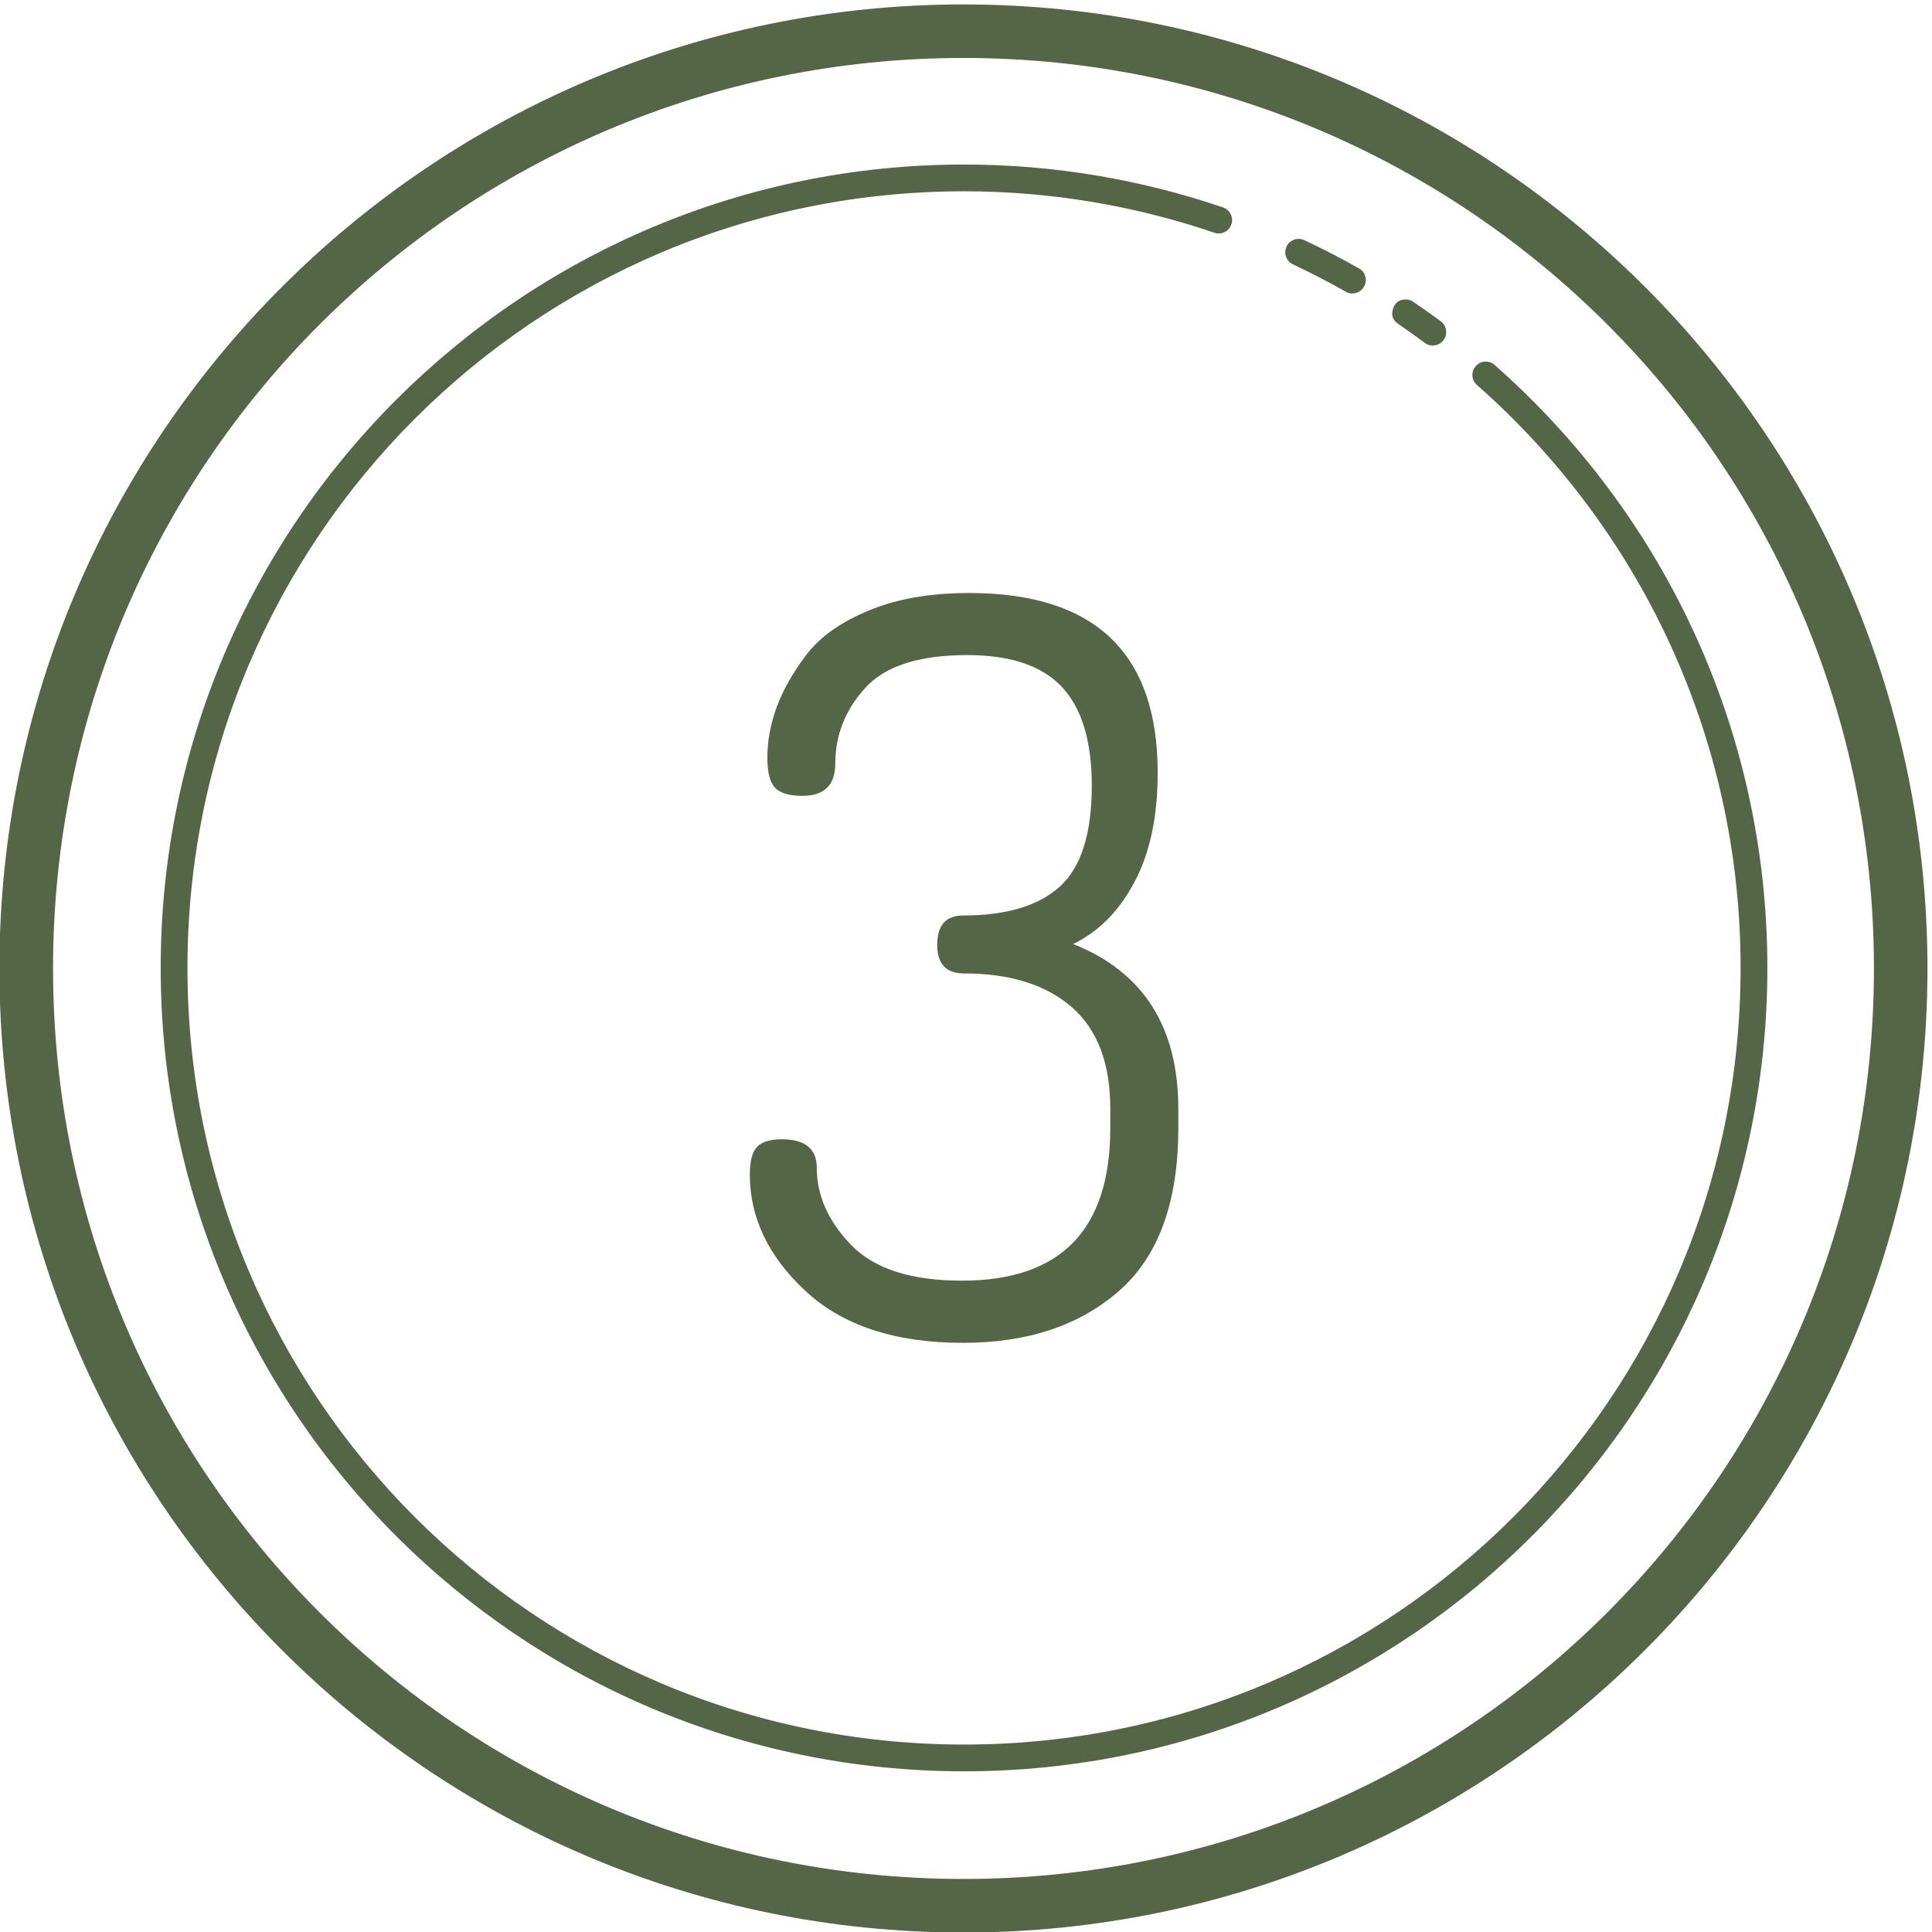 <svg xmlns="http://www.w3.org/2000/svg" xmlns:xlink="http://www.w3.org/1999/xlink" width="100" zoomAndPan="magnify" viewBox="0 0 75 75" height="100" preserveAspectRatio="xMidYMid meet" version="1.2"><defs><clipPath id="dafdbffc00"><path d="M 0 0.148 L 75 0.148 L 75 75 L 0 75 Z M 0 0.148 "/></clipPath></defs><g id="d2b9235642"><g clip-rule="nonzero" clip-path="url(#dafdbffc00)"><path style=" stroke:none;fill-rule:nonzero;fill:#556646;fill-opacity:1;" d="M 37.402 0.172 C 16.746 0.172 -0.023 16.941 -0.023 37.598 C -0.023 58.254 16.746 75.02 37.402 75.02 C 58.059 75.02 74.824 58.254 74.824 37.598 C 74.824 16.941 58.059 0.172 37.402 0.172 Z M 37.402 2.25 C 56.934 2.25 72.746 18.062 72.746 37.598 C 72.746 57.129 56.934 72.941 37.402 72.941 C 17.867 72.941 2.059 57.129 2.059 37.598 C 2.059 18.062 17.867 2.25 37.402 2.25 Z M 37.426 6.387 C 20.207 6.387 6.238 20.355 6.238 37.574 C 6.238 54.793 20.207 68.762 37.426 68.762 C 54.641 68.762 68.609 54.793 68.609 37.574 C 68.609 28.258 64.516 19.895 58.039 14.184 C 57.93 14.078 57.805 14.031 57.656 14.039 C 57.508 14.043 57.387 14.102 57.289 14.215 C 57.191 14.324 57.148 14.453 57.16 14.602 C 57.172 14.75 57.238 14.867 57.352 14.961 C 63.617 20.488 67.57 28.562 67.57 37.574 C 67.57 54.23 54.078 67.723 37.426 67.723 C 20.77 67.723 7.277 54.23 7.277 37.574 C 7.277 20.918 20.77 7.426 37.426 7.426 C 40.82 7.426 44.086 7.996 47.133 9.031 C 47.27 9.082 47.402 9.074 47.535 9.012 C 47.664 8.949 47.754 8.848 47.801 8.711 C 47.848 8.57 47.836 8.438 47.773 8.309 C 47.707 8.18 47.605 8.094 47.465 8.047 C 44.312 6.977 40.938 6.387 37.426 6.387 Z M 50.387 9.273 C 50.266 9.281 50.16 9.324 50.07 9.402 C 49.98 9.48 49.926 9.578 49.902 9.699 C 49.879 9.816 49.898 9.926 49.953 10.035 C 50.008 10.141 50.09 10.219 50.199 10.266 C 50.895 10.594 51.574 10.945 52.242 11.324 C 52.367 11.395 52.5 11.41 52.637 11.371 C 52.777 11.332 52.879 11.25 52.949 11.125 C 53.023 11 53.039 10.871 53 10.73 C 52.961 10.594 52.879 10.488 52.754 10.418 C 52.066 10.027 51.359 9.664 50.637 9.324 C 50.559 9.285 50.473 9.27 50.387 9.273 Z M 54.574 11.625 C 54.316 11.625 54.148 11.746 54.074 11.996 C 54 12.242 54.07 12.438 54.285 12.578 C 54.629 12.812 54.969 13.059 55.309 13.309 C 55.422 13.395 55.551 13.426 55.695 13.406 C 55.84 13.387 55.953 13.316 56.039 13.199 C 56.125 13.086 56.156 12.953 56.133 12.812 C 56.113 12.668 56.043 12.555 55.926 12.469 C 55.578 12.215 55.227 11.965 54.867 11.719 C 54.777 11.656 54.68 11.625 54.574 11.625 Z M 37.621 23.02 C 36.129 23.02 34.84 23.242 33.746 23.691 C 32.652 24.141 31.84 24.715 31.305 25.414 C 30.773 26.117 30.391 26.797 30.148 27.457 C 29.91 28.121 29.789 28.766 29.789 29.402 C 29.789 29.98 29.887 30.371 30.09 30.582 C 30.289 30.793 30.641 30.895 31.148 30.895 C 32 30.895 32.426 30.477 32.426 29.637 C 32.426 28.539 32.812 27.562 33.586 26.707 C 34.359 25.855 35.676 25.43 37.543 25.43 C 39.223 25.43 40.449 25.84 41.223 26.668 C 41.996 27.492 42.383 28.77 42.383 30.504 C 42.383 32.363 41.969 33.668 41.141 34.418 C 40.316 35.164 39.062 35.539 37.387 35.539 C 36.719 35.539 36.383 35.918 36.383 36.684 C 36.383 37.422 36.73 37.789 37.426 37.789 C 39.207 37.789 40.602 38.223 41.602 39.094 C 42.602 39.961 43.102 41.277 43.102 43.043 L 43.102 43.789 C 43.102 47.738 41.184 49.715 37.344 49.715 C 35.371 49.715 33.938 49.254 33.043 48.332 C 32.152 47.41 31.707 46.41 31.707 45.332 C 31.707 44.594 31.25 44.227 30.348 44.227 C 29.895 44.227 29.574 44.324 29.387 44.523 C 29.199 44.719 29.109 45.082 29.109 45.609 C 29.109 47.266 29.824 48.77 31.266 50.113 C 32.707 51.457 34.746 52.129 37.387 52.129 C 39.891 52.129 41.906 51.457 43.441 50.113 C 44.973 48.77 45.742 46.664 45.742 43.793 L 45.742 43.043 C 45.742 39.859 44.379 37.727 41.66 36.645 C 42.648 36.172 43.441 35.371 44.039 34.242 C 44.641 33.117 44.941 31.699 44.941 29.992 C 44.941 25.344 42.5 23.02 37.621 23.02 Z M 37.621 23.02 "/></g></g></svg>